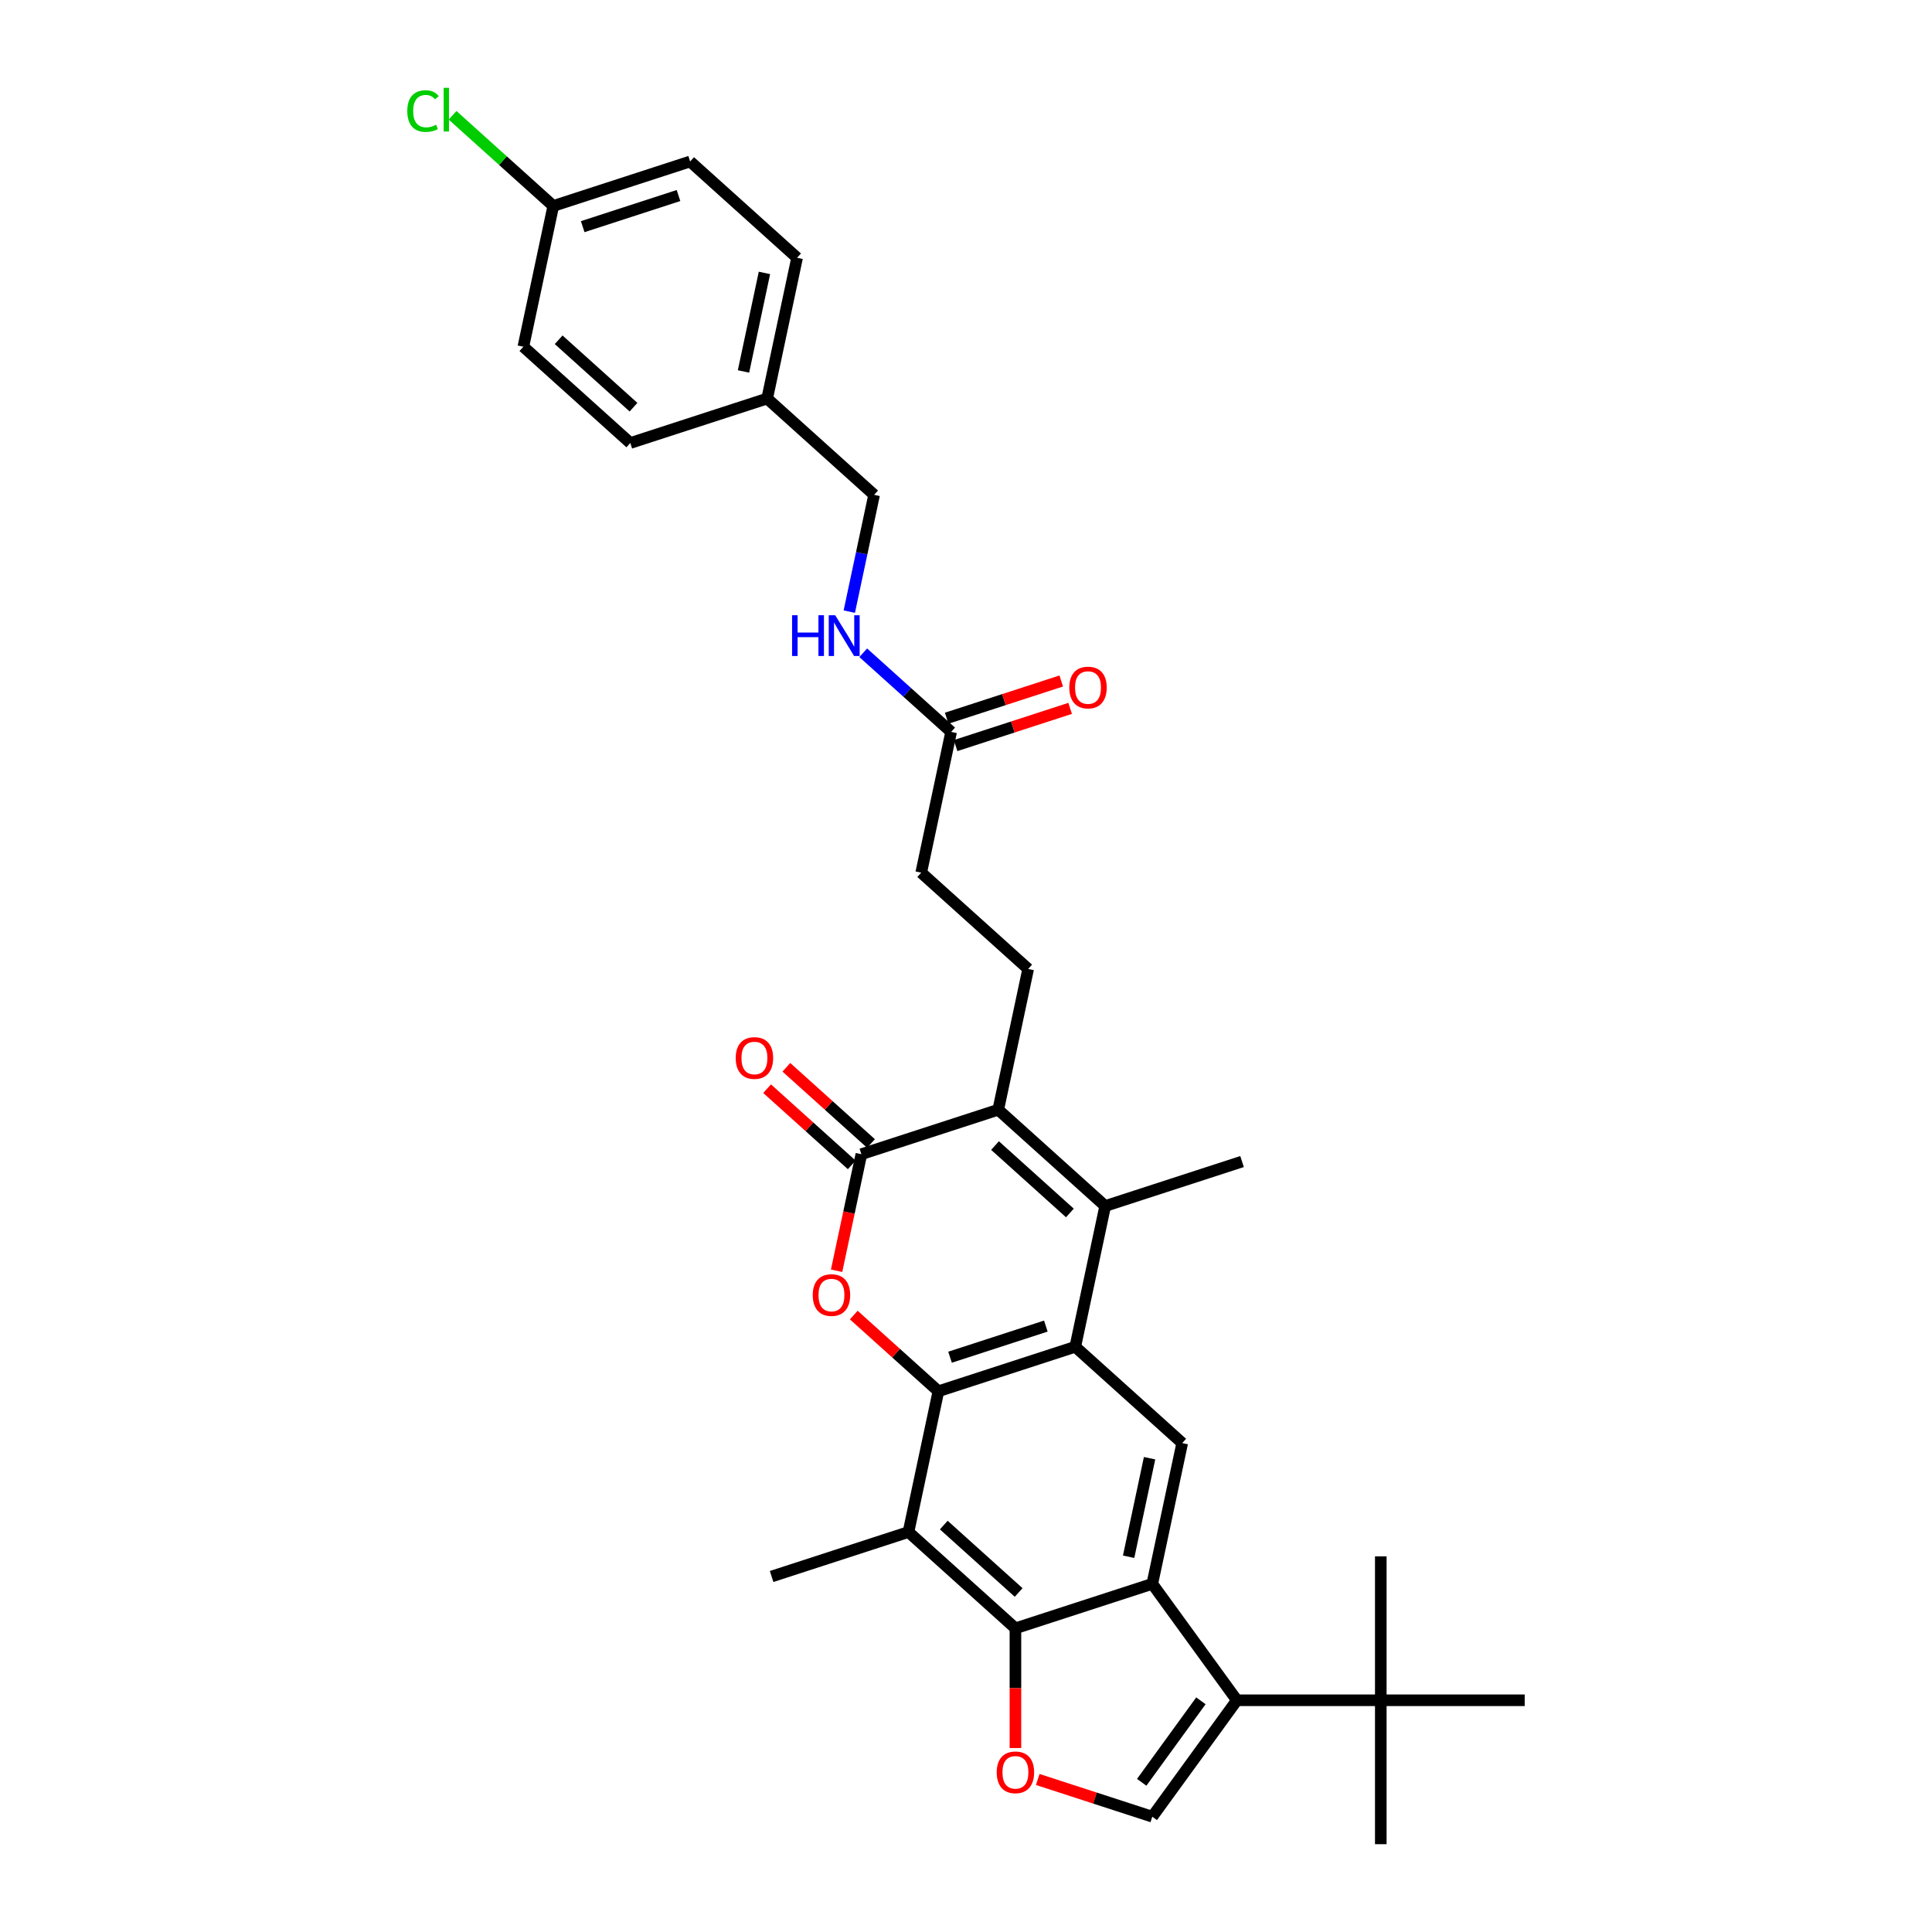 <?xml version='1.0' encoding='iso-8859-1'?>
<svg version='1.1' baseProfile='full'
              xmlns='http://www.w3.org/2000/svg'
                      xmlns:rdkit='http://www.rdkit.org/xml'
                      xmlns:xlink='http://www.w3.org/1999/xlink'
                  xml:space='preserve'
width='1000px' height='1000px' viewBox='0 0 1000 1000'>
<!-- END OF HEADER -->
<rect style='opacity:1.0;fill:#FFFFFF;stroke:none' width='1000' height='1000' x='0' y='0'> </rect>
<path class='bond-0' d='M 485.715,720.112 L 556.556,697.094' style='fill:none;fill-rule:evenodd;stroke:#000000;stroke-width:6px;stroke-linecap:butt;stroke-linejoin:miter;stroke-opacity:1' />
<path class='bond-0' d='M 491.737,702.491 L 541.327,686.379' style='fill:none;fill-rule:evenodd;stroke:#000000;stroke-width:6px;stroke-linecap:butt;stroke-linejoin:miter;stroke-opacity:1' />
<path class='bond-2' d='M 485.715,720.112 L 463.81,700.389' style='fill:none;fill-rule:evenodd;stroke:#000000;stroke-width:6px;stroke-linecap:butt;stroke-linejoin:miter;stroke-opacity:1' />
<path class='bond-2' d='M 463.81,700.389 L 441.905,680.666' style='fill:none;fill-rule:evenodd;stroke:#FF0000;stroke-width:6px;stroke-linecap:butt;stroke-linejoin:miter;stroke-opacity:1' />
<path class='bond-8' d='M 485.715,720.112 L 470.228,792.972' style='fill:none;fill-rule:evenodd;stroke:#000000;stroke-width:6px;stroke-linecap:butt;stroke-linejoin:miter;stroke-opacity:1' />
<path class='bond-3' d='M 556.556,697.094 L 572.043,624.235' style='fill:none;fill-rule:evenodd;stroke:#000000;stroke-width:6px;stroke-linecap:butt;stroke-linejoin:miter;stroke-opacity:1' />
<path class='bond-11' d='M 556.556,697.094 L 611.912,746.936' style='fill:none;fill-rule:evenodd;stroke:#000000;stroke-width:6px;stroke-linecap:butt;stroke-linejoin:miter;stroke-opacity:1' />
<path class='bond-1' d='M 596.425,819.796 L 525.583,842.814' style='fill:none;fill-rule:evenodd;stroke:#000000;stroke-width:6px;stroke-linecap:butt;stroke-linejoin:miter;stroke-opacity:1' />
<path class='bond-7' d='M 596.425,819.796 L 640.207,880.058' style='fill:none;fill-rule:evenodd;stroke:#000000;stroke-width:6px;stroke-linecap:butt;stroke-linejoin:miter;stroke-opacity:1' />
<path class='bond-32' d='M 596.425,819.796 L 611.912,746.936' style='fill:none;fill-rule:evenodd;stroke:#000000;stroke-width:6px;stroke-linecap:butt;stroke-linejoin:miter;stroke-opacity:1' />
<path class='bond-32' d='M 584.176,805.77 L 595.017,754.768' style='fill:none;fill-rule:evenodd;stroke:#000000;stroke-width:6px;stroke-linecap:butt;stroke-linejoin:miter;stroke-opacity:1' />
<path class='bond-5' d='M 433.023,657.742 L 439.435,627.576' style='fill:none;fill-rule:evenodd;stroke:#FF0000;stroke-width:6px;stroke-linecap:butt;stroke-linejoin:miter;stroke-opacity:1' />
<path class='bond-5' d='M 439.435,627.576 L 445.846,597.411' style='fill:none;fill-rule:evenodd;stroke:#000000;stroke-width:6px;stroke-linecap:butt;stroke-linejoin:miter;stroke-opacity:1' />
<path class='bond-21' d='M 572.043,624.235 L 642.885,601.217' style='fill:none;fill-rule:evenodd;stroke:#000000;stroke-width:6px;stroke-linecap:butt;stroke-linejoin:miter;stroke-opacity:1' />
<path class='bond-33' d='M 572.043,624.235 L 516.688,574.393' style='fill:none;fill-rule:evenodd;stroke:#000000;stroke-width:6px;stroke-linecap:butt;stroke-linejoin:miter;stroke-opacity:1' />
<path class='bond-33' d='M 553.772,627.829 L 515.023,592.94' style='fill:none;fill-rule:evenodd;stroke:#000000;stroke-width:6px;stroke-linecap:butt;stroke-linejoin:miter;stroke-opacity:1' />
<path class='bond-4' d='M 516.688,574.393 L 445.846,597.411' style='fill:none;fill-rule:evenodd;stroke:#000000;stroke-width:6px;stroke-linecap:butt;stroke-linejoin:miter;stroke-opacity:1' />
<path class='bond-12' d='M 516.688,574.393 L 532.175,501.533' style='fill:none;fill-rule:evenodd;stroke:#000000;stroke-width:6px;stroke-linecap:butt;stroke-linejoin:miter;stroke-opacity:1' />
<path class='bond-15' d='M 450.831,591.875 L 428.926,572.152' style='fill:none;fill-rule:evenodd;stroke:#000000;stroke-width:6px;stroke-linecap:butt;stroke-linejoin:miter;stroke-opacity:1' />
<path class='bond-15' d='M 428.926,572.152 L 407.021,552.429' style='fill:none;fill-rule:evenodd;stroke:#FF0000;stroke-width:6px;stroke-linecap:butt;stroke-linejoin:miter;stroke-opacity:1' />
<path class='bond-15' d='M 440.862,602.946 L 418.957,583.223' style='fill:none;fill-rule:evenodd;stroke:#000000;stroke-width:6px;stroke-linecap:butt;stroke-linejoin:miter;stroke-opacity:1' />
<path class='bond-15' d='M 418.957,583.223 L 397.053,563.5' style='fill:none;fill-rule:evenodd;stroke:#FF0000;stroke-width:6px;stroke-linecap:butt;stroke-linejoin:miter;stroke-opacity:1' />
<path class='bond-6' d='M 525.583,842.814 L 470.228,792.972' style='fill:none;fill-rule:evenodd;stroke:#000000;stroke-width:6px;stroke-linecap:butt;stroke-linejoin:miter;stroke-opacity:1' />
<path class='bond-6' d='M 527.248,824.267 L 488.499,789.377' style='fill:none;fill-rule:evenodd;stroke:#000000;stroke-width:6px;stroke-linecap:butt;stroke-linejoin:miter;stroke-opacity:1' />
<path class='bond-9' d='M 525.583,842.814 L 525.583,873.793' style='fill:none;fill-rule:evenodd;stroke:#000000;stroke-width:6px;stroke-linecap:butt;stroke-linejoin:miter;stroke-opacity:1' />
<path class='bond-9' d='M 525.583,873.793 L 525.583,904.773' style='fill:none;fill-rule:evenodd;stroke:#FF0000;stroke-width:6px;stroke-linecap:butt;stroke-linejoin:miter;stroke-opacity:1' />
<path class='bond-13' d='M 640.207,880.058 L 714.695,880.058' style='fill:none;fill-rule:evenodd;stroke:#000000;stroke-width:6px;stroke-linecap:butt;stroke-linejoin:miter;stroke-opacity:1' />
<path class='bond-34' d='M 640.207,880.058 L 596.425,940.32' style='fill:none;fill-rule:evenodd;stroke:#000000;stroke-width:6px;stroke-linecap:butt;stroke-linejoin:miter;stroke-opacity:1' />
<path class='bond-34' d='M 621.588,880.341 L 590.94,922.524' style='fill:none;fill-rule:evenodd;stroke:#000000;stroke-width:6px;stroke-linecap:butt;stroke-linejoin:miter;stroke-opacity:1' />
<path class='bond-23' d='M 470.228,792.972 L 399.386,815.99' style='fill:none;fill-rule:evenodd;stroke:#000000;stroke-width:6px;stroke-linecap:butt;stroke-linejoin:miter;stroke-opacity:1' />
<path class='bond-10' d='M 537.128,921.053 L 566.777,930.686' style='fill:none;fill-rule:evenodd;stroke:#FF0000;stroke-width:6px;stroke-linecap:butt;stroke-linejoin:miter;stroke-opacity:1' />
<path class='bond-10' d='M 566.777,930.686 L 596.425,940.32' style='fill:none;fill-rule:evenodd;stroke:#000000;stroke-width:6px;stroke-linecap:butt;stroke-linejoin:miter;stroke-opacity:1' />
<path class='bond-18' d='M 532.175,501.533 L 476.82,451.691' style='fill:none;fill-rule:evenodd;stroke:#000000;stroke-width:6px;stroke-linecap:butt;stroke-linejoin:miter;stroke-opacity:1' />
<path class='bond-29' d='M 714.695,880.058 L 714.695,954.545' style='fill:none;fill-rule:evenodd;stroke:#000000;stroke-width:6px;stroke-linecap:butt;stroke-linejoin:miter;stroke-opacity:1' />
<path class='bond-30' d='M 714.695,880.058 L 714.695,805.57' style='fill:none;fill-rule:evenodd;stroke:#000000;stroke-width:6px;stroke-linecap:butt;stroke-linejoin:miter;stroke-opacity:1' />
<path class='bond-31' d='M 714.695,880.058 L 789.183,880.058' style='fill:none;fill-rule:evenodd;stroke:#000000;stroke-width:6px;stroke-linecap:butt;stroke-linejoin:miter;stroke-opacity:1' />
<path class='bond-14' d='M 492.307,378.831 L 476.82,451.691' style='fill:none;fill-rule:evenodd;stroke:#000000;stroke-width:6px;stroke-linecap:butt;stroke-linejoin:miter;stroke-opacity:1' />
<path class='bond-16' d='M 492.307,378.831 L 469.56,358.35' style='fill:none;fill-rule:evenodd;stroke:#000000;stroke-width:6px;stroke-linecap:butt;stroke-linejoin:miter;stroke-opacity:1' />
<path class='bond-16' d='M 469.56,358.35 L 446.814,337.869' style='fill:none;fill-rule:evenodd;stroke:#0000FF;stroke-width:6px;stroke-linecap:butt;stroke-linejoin:miter;stroke-opacity:1' />
<path class='bond-17' d='M 494.609,385.915 L 524.257,376.282' style='fill:none;fill-rule:evenodd;stroke:#000000;stroke-width:6px;stroke-linecap:butt;stroke-linejoin:miter;stroke-opacity:1' />
<path class='bond-17' d='M 524.257,376.282 L 553.905,366.649' style='fill:none;fill-rule:evenodd;stroke:#FF0000;stroke-width:6px;stroke-linecap:butt;stroke-linejoin:miter;stroke-opacity:1' />
<path class='bond-17' d='M 490.005,371.747 L 519.653,362.114' style='fill:none;fill-rule:evenodd;stroke:#000000;stroke-width:6px;stroke-linecap:butt;stroke-linejoin:miter;stroke-opacity:1' />
<path class='bond-17' d='M 519.653,362.114 L 549.301,352.48' style='fill:none;fill-rule:evenodd;stroke:#FF0000;stroke-width:6px;stroke-linecap:butt;stroke-linejoin:miter;stroke-opacity:1' />
<path class='bond-19' d='M 439.59,316.58 L 446.014,286.354' style='fill:none;fill-rule:evenodd;stroke:#0000FF;stroke-width:6px;stroke-linecap:butt;stroke-linejoin:miter;stroke-opacity:1' />
<path class='bond-19' d='M 446.014,286.354 L 452.439,256.129' style='fill:none;fill-rule:evenodd;stroke:#000000;stroke-width:6px;stroke-linecap:butt;stroke-linejoin:miter;stroke-opacity:1' />
<path class='bond-22' d='M 452.439,256.129 L 397.084,206.287' style='fill:none;fill-rule:evenodd;stroke:#000000;stroke-width:6px;stroke-linecap:butt;stroke-linejoin:miter;stroke-opacity:1' />
<path class='bond-20' d='M 286.374,106.604 L 357.215,83.586' style='fill:none;fill-rule:evenodd;stroke:#000000;stroke-width:6px;stroke-linecap:butt;stroke-linejoin:miter;stroke-opacity:1' />
<path class='bond-20' d='M 301.603,117.319 L 351.193,101.207' style='fill:none;fill-rule:evenodd;stroke:#000000;stroke-width:6px;stroke-linecap:butt;stroke-linejoin:miter;stroke-opacity:1' />
<path class='bond-24' d='M 286.374,106.604 L 260.312,83.138' style='fill:none;fill-rule:evenodd;stroke:#000000;stroke-width:6px;stroke-linecap:butt;stroke-linejoin:miter;stroke-opacity:1' />
<path class='bond-24' d='M 260.312,83.138 L 234.251,59.672' style='fill:none;fill-rule:evenodd;stroke:#00CC00;stroke-width:6px;stroke-linecap:butt;stroke-linejoin:miter;stroke-opacity:1' />
<path class='bond-35' d='M 286.374,106.604 L 270.887,179.463' style='fill:none;fill-rule:evenodd;stroke:#000000;stroke-width:6px;stroke-linecap:butt;stroke-linejoin:miter;stroke-opacity:1' />
<path class='bond-27' d='M 397.084,206.287 L 326.242,229.305' style='fill:none;fill-rule:evenodd;stroke:#000000;stroke-width:6px;stroke-linecap:butt;stroke-linejoin:miter;stroke-opacity:1' />
<path class='bond-28' d='M 397.084,206.287 L 412.57,133.428' style='fill:none;fill-rule:evenodd;stroke:#000000;stroke-width:6px;stroke-linecap:butt;stroke-linejoin:miter;stroke-opacity:1' />
<path class='bond-28' d='M 384.835,192.261 L 395.675,141.259' style='fill:none;fill-rule:evenodd;stroke:#000000;stroke-width:6px;stroke-linecap:butt;stroke-linejoin:miter;stroke-opacity:1' />
<path class='bond-25' d='M 270.887,179.463 L 326.242,229.305' style='fill:none;fill-rule:evenodd;stroke:#000000;stroke-width:6px;stroke-linecap:butt;stroke-linejoin:miter;stroke-opacity:1' />
<path class='bond-25' d='M 289.158,175.869 L 327.907,210.758' style='fill:none;fill-rule:evenodd;stroke:#000000;stroke-width:6px;stroke-linecap:butt;stroke-linejoin:miter;stroke-opacity:1' />
<path class='bond-26' d='M 357.215,83.586 L 412.57,133.428' style='fill:none;fill-rule:evenodd;stroke:#000000;stroke-width:6px;stroke-linecap:butt;stroke-linejoin:miter;stroke-opacity:1' />
<path  class='atom-3' d='M 420.676 670.33
Q 420.676 665.265, 423.179 662.434
Q 425.682 659.604, 430.36 659.604
Q 435.037 659.604, 437.54 662.434
Q 440.043 665.265, 440.043 670.33
Q 440.043 675.455, 437.51 678.375
Q 434.978 681.265, 430.36 681.265
Q 425.712 681.265, 423.179 678.375
Q 420.676 675.485, 420.676 670.33
M 430.36 678.881
Q 433.577 678.881, 435.306 676.736
Q 437.063 674.561, 437.063 670.33
Q 437.063 666.189, 435.306 664.103
Q 433.577 661.987, 430.36 661.987
Q 427.142 661.987, 425.384 664.073
Q 423.656 666.159, 423.656 670.33
Q 423.656 674.591, 425.384 676.736
Q 427.142 678.881, 430.36 678.881
' fill='#FF0000'/>
<path  class='atom-10' d='M 515.899 917.361
Q 515.899 912.296, 518.402 909.466
Q 520.905 906.635, 525.583 906.635
Q 530.261 906.635, 532.763 909.466
Q 535.266 912.296, 535.266 917.361
Q 535.266 922.486, 532.734 925.406
Q 530.201 928.296, 525.583 928.296
Q 520.935 928.296, 518.402 925.406
Q 515.899 922.516, 515.899 917.361
M 525.583 925.912
Q 528.801 925.912, 530.529 923.767
Q 532.287 921.592, 532.287 917.361
Q 532.287 913.22, 530.529 911.134
Q 528.801 909.019, 525.583 909.019
Q 522.365 909.019, 520.607 911.104
Q 518.879 913.19, 518.879 917.361
Q 518.879 921.622, 520.607 923.767
Q 522.365 925.912, 525.583 925.912
' fill='#FF0000'/>
<path  class='atom-16' d='M 380.808 547.628
Q 380.808 542.563, 383.311 539.733
Q 385.814 536.902, 390.491 536.902
Q 395.169 536.902, 397.672 539.733
Q 400.175 542.563, 400.175 547.628
Q 400.175 552.753, 397.642 555.673
Q 395.11 558.563, 390.491 558.563
Q 385.843 558.563, 383.311 555.673
Q 380.808 552.783, 380.808 547.628
M 390.491 556.179
Q 393.709 556.179, 395.437 554.034
Q 397.195 551.859, 397.195 547.628
Q 397.195 543.487, 395.437 541.401
Q 393.709 539.286, 390.491 539.286
Q 387.273 539.286, 385.516 541.371
Q 383.787 543.457, 383.787 547.628
Q 383.787 551.889, 385.516 554.034
Q 387.273 556.179, 390.491 556.179
' fill='#FF0000'/>
<path  class='atom-17' d='M 409.972 318.442
L 412.833 318.442
L 412.833 327.41
L 423.619 327.41
L 423.619 318.442
L 426.479 318.442
L 426.479 339.537
L 423.619 339.537
L 423.619 329.794
L 412.833 329.794
L 412.833 339.537
L 409.972 339.537
L 409.972 318.442
' fill='#0000FF'/>
<path  class='atom-17' d='M 432.289 318.442
L 439.201 329.615
Q 439.887 330.717, 440.989 332.714
Q 442.091 334.71, 442.151 334.829
L 442.151 318.442
L 444.952 318.442
L 444.952 339.537
L 442.062 339.537
L 434.643 327.321
Q 433.779 325.891, 432.855 324.252
Q 431.961 322.613, 431.693 322.107
L 431.693 339.537
L 428.952 339.537
L 428.952 318.442
L 432.289 318.442
' fill='#0000FF'/>
<path  class='atom-18' d='M 553.465 355.873
Q 553.465 350.808, 555.968 347.977
Q 558.471 345.147, 563.149 345.147
Q 567.827 345.147, 570.329 347.977
Q 572.832 350.808, 572.832 355.873
Q 572.832 360.998, 570.3 363.917
Q 567.767 366.808, 563.149 366.808
Q 558.501 366.808, 555.968 363.917
Q 553.465 361.027, 553.465 355.873
M 563.149 364.424
Q 566.367 364.424, 568.095 362.279
Q 569.853 360.104, 569.853 355.873
Q 569.853 351.731, 568.095 349.646
Q 566.367 347.53, 563.149 347.53
Q 559.931 347.53, 558.173 349.616
Q 556.445 351.701, 556.445 355.873
Q 556.445 360.133, 558.173 362.279
Q 559.931 364.424, 563.149 364.424
' fill='#FF0000'/>
<path  class='atom-25' d='M 210.817 57.492
Q 210.817 52.248, 213.261 49.507
Q 215.734 46.736, 220.411 46.736
Q 224.762 46.736, 227.086 49.805
L 225.119 51.414
Q 223.421 49.179, 220.411 49.179
Q 217.223 49.179, 215.525 51.324
Q 213.857 53.44, 213.857 57.492
Q 213.857 61.663, 215.585 63.808
Q 217.343 65.954, 220.739 65.954
Q 223.063 65.954, 225.775 64.553
L 226.609 66.788
Q 225.506 67.503, 223.838 67.92
Q 222.169 68.337, 220.322 68.337
Q 215.734 68.337, 213.261 65.536
Q 210.817 62.736, 210.817 57.492
' fill='#00CC00'/>
<path  class='atom-25' d='M 229.648 45.455
L 232.389 45.455
L 232.389 68.069
L 229.648 68.069
L 229.648 45.455
' fill='#00CC00'/>
</svg>
